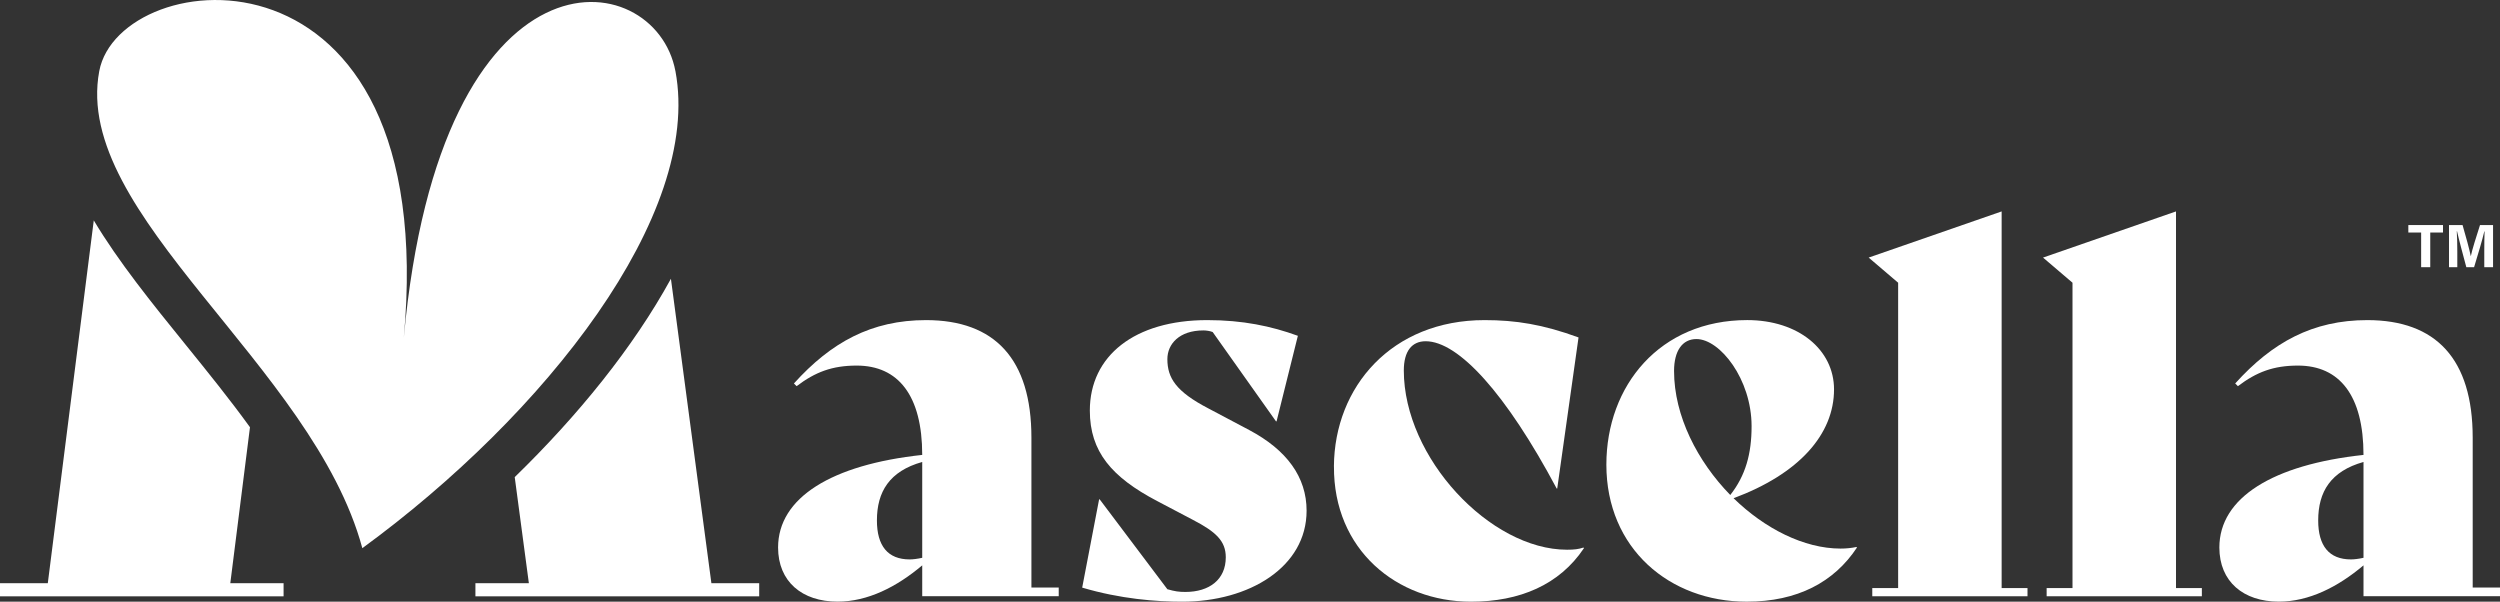 <svg viewBox="0 0 900 216.6" xmlns="http://www.w3.org/2000/svg" id="Layer_2">
  <rect x="0" y="0" width="900" height="216.6" fill="#333333" stroke="none"/>
  <defs>
    <style>
      .cls-1 {
        fill: #fff;
      }
    </style>
  </defs>
  <g data-name="Layer_1" id="Layer_1-2">
    <g>
      <g>
        <path d="M371.31,211.53v-53.99c0-28.26-13.17-42.3-37.93-42.3-19.66,0-34.2,7.99-47.57,22.81l.98.97c6.68-5.07,12.78-7.41,21.62-7.41,14.94,0,23.59,10.72,23.59,32.16-32.63,3.51-51.89,15.4-51.89,33.33,0,12.28,8.65,19.49,21.42,19.49,10.81,0,21.23-5.26,30.47-13.06v11.11h49.14v-3.12h-9.83ZM332,200.81c-1.77.39-3.34.58-4.52.58-7.86,0-11.79-4.87-11.79-14.03,0-10.33,4.52-17.74,16.31-21.05v34.5Z" class="cls-1"></path>
        <path d="M389.59,211.53l6.09-31.77h.2l24.37,32.36c2.75.78,4.13.98,6.49.98,8.65,0,14.54-4.48,14.54-12.48,0-5.85-3.54-9.16-11.79-13.45l-12.97-6.82c-16.31-8.58-24.18-17.74-24.18-32.55,0-19.69,16.12-32.56,42.26-32.56,12.77,0,23,2.15,32.63,5.65l-7.67,30.8h-.2l-22.8-32.16c-.98-.39-2.36-.58-3.34-.58-8.65,0-12.97,4.87-12.97,10.33,0,6.82,3.15,11.7,14.74,17.74l14.74,7.8c13.56,7.21,20.64,16.96,20.64,29.04,0,20.27-20.64,32.75-44.81,32.75-9.24,0-22.21-.98-35.97-5.07Z" class="cls-1"></path>
        <path d="M480.21,167.87c.2-28.65,20.83-52.63,54.25-52.63,11.21,0,21.03,1.56,33.81,6.24l-7.67,54.39h-.2c-18.28-34.31-35.38-53.02-47.17-53.02-4.91,0-7.86,3.51-7.86,10.53,0,31.38,31.06,64.52,58.77,64.52,2.56,0,4.13-.19,5.9-.78l.2.19c-8.84,13.26-23.19,19.3-40.69,19.3-26.73,0-49.53-18.71-49.33-48.73Z" class="cls-1"></path>
        <path d="M668.31,196.91c-1.77.39-3.74.58-5.7.58-13.17,0-27.32-7.21-38.53-18.13,23.59-8.77,36.17-23,36.17-39.18,0-14.23-12.77-24.95-31.25-24.95-31.45,0-50.71,23.59-50.71,52.05,0,30.21,22.8,49.32,50.52,49.32,18.28,0,31.45-7.02,39.7-19.49l-.2-.2ZM602.66,133.56c0-7.21,2.95-11.5,8.06-11.5,8.45,0,19.85,14.43,19.85,31.38,0,9.94-2.16,17.74-7.67,24.76-11.79-12.08-20.24-28.46-20.24-44.64Z" class="cls-1"></path>
        <polygon points="674.02 211.7 683.33 211.7 683.33 101.78 672.72 92.73 720.59 76.11 720.59 211.7 729.9 211.7 729.9 214.65 674.02 214.65 674.02 211.7" class="cls-1"></polygon>
        <polygon points="736.79 211.7 746.1 211.7 746.1 101.78 735.49 92.73 783.36 76.11 783.36 211.7 792.67 211.7 792.67 214.65 736.79 214.65 736.79 211.7" class="cls-1"></polygon>
        <path d="M890.17,211.53v-53.99c0-28.26-13.17-42.3-37.93-42.3-19.66,0-34.2,7.99-47.57,22.81l.98.97c6.69-5.07,12.78-7.41,21.62-7.41,14.94,0,23.59,10.72,23.59,32.16-32.63,3.51-51.89,15.4-51.89,33.33,0,12.28,8.65,19.49,21.42,19.49,10.81,0,21.23-5.26,30.47-13.06v11.11h49.14v-3.12h-9.83ZM850.86,200.81c-1.77.39-3.34.58-4.52.58-7.86,0-11.79-4.87-11.79-14.03,0-10.33,4.52-17.74,16.31-21.05v34.5Z" class="cls-1"></path>
      </g>
      <path d="M243.15,25.61c-7.27-38.82-84.52-48.9-97.78,95.94C158.88-25.99,43-13.21,35.73,25.61c-9.7,51.75,76.92,105.9,94.71,171.73,65.77-48.06,122.41-119.98,112.72-171.73ZM89.99,153.8c-7.25-10.02-15.25-19.92-23.15-29.68-12.26-15.14-24.2-29.91-33.08-44.78l-16.55,130.61H0v4.72h102.09v-4.72h-19.18l7.08-56.15ZM256.1,209.95l-14.57-109.59c-13.55,24.73-33.47,49.27-56.23,71.4l5.09,38.19h-19.24v4.72h102.16v-4.72h-17.22Z" class="cls-1"></path>
    </g>
    <g>
      <path d="M871.61,83.71h-4.61v-2.69h12.48v2.69h-4.59v12.48h-3.28v-12.48Z" class="cls-1"></path>
      <path d="M894.34,90.5c0-2.59.04-5.49.11-7.2h-.1c-.71,3.09-2.23,8.15-3.68,12.9h-2.79c-1.11-4.15-2.67-9.91-3.34-12.94h-.1c.13,1.78.19,4.9.19,7.5v5.43h-2.99v-15.17h4.88c1.18,3.96,2.51,8.94,2.96,11.2h.02c.37-1.99,2.04-7.31,3.3-11.2h4.7v15.17h-3.16v-5.69Z" class="cls-1"></path>
    </g>
  </g>
</svg>